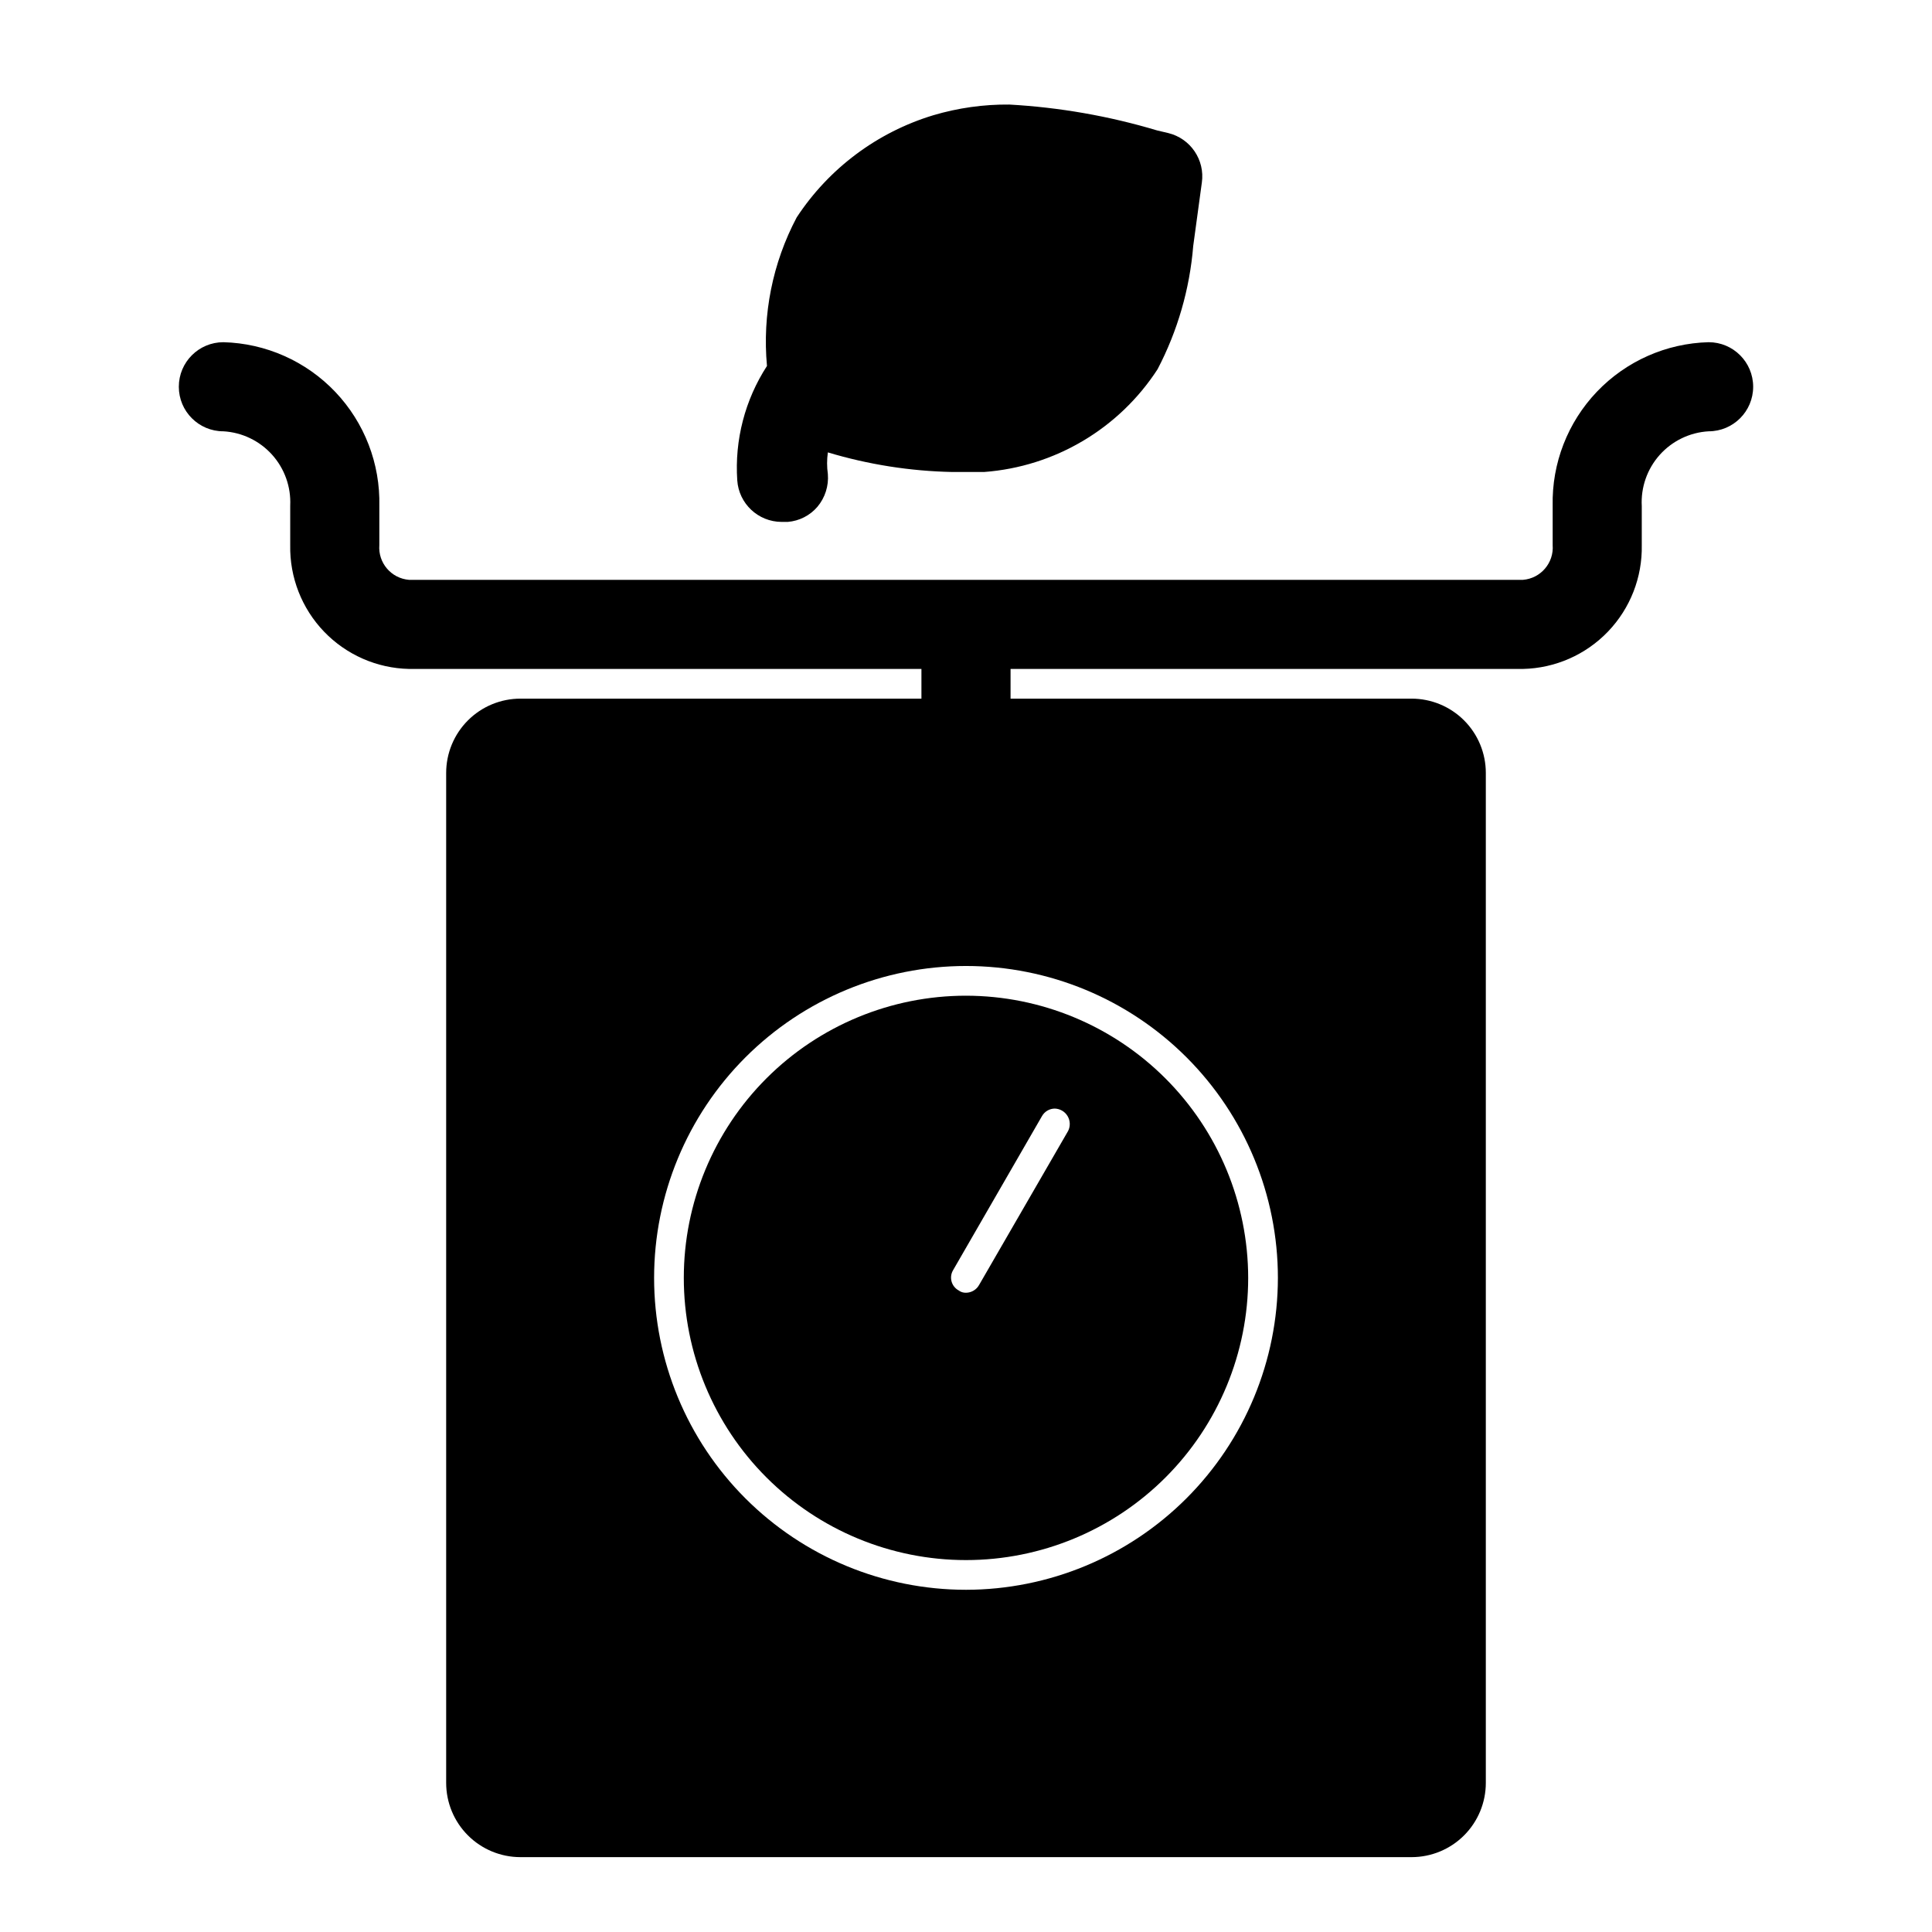 <?xml version="1.0" encoding="UTF-8"?>
<!-- Uploaded to: SVG Repo, www.svgrepo.com, Generator: SVG Repo Mixer Tools -->
<svg fill="#000000" width="800px" height="800px" version="1.1" viewBox="144 144 512 512" xmlns="http://www.w3.org/2000/svg">
 <g>
  <path d="m351.11 282.31h1.652c3.051-0.246 5.883-1.688 7.871-4.016 2.023-2.41 3.012-5.523 2.758-8.66-0.273-1.906-0.273-3.84 0-5.746 10.707 3.219 21.805 4.969 32.984 5.195h8.422c18.738-1.398 35.746-11.473 45.973-27.238 5.305-10.145 8.516-21.254 9.445-32.668l2.281-16.766h0.004c0.859-6.019-2.988-11.707-8.898-13.148l-2.992-0.707h0.004c-12.73-3.809-25.859-6.106-39.125-6.848-6.82-0.066-13.613 0.891-20.152 2.832-14.871 4.504-27.688 14.09-36.211 27.082-6.391 12.078-9.125 25.754-7.871 39.359-5.828 8.988-8.59 19.617-7.875 30.305 0.414 6.184 5.535 10.996 11.73 11.023z"/>
  <path d="m203.2 258.3c4.949 0.285 9.586 2.512 12.902 6.199 3.316 3.684 5.043 8.531 4.809 13.48v10.473c-0.168 8.523 3.051 16.77 8.953 22.926 5.906 6.152 14.008 9.715 22.535 9.898h135.79v7.871h-106.27c-5.219 0-10.227 2.074-13.914 5.766-3.691 3.691-5.766 8.695-5.766 13.918v267.65c0 5.219 2.074 10.223 5.766 13.914 3.688 3.691 8.695 5.766 13.914 5.766h236.16c5.219 0 10.227-2.074 13.918-5.766 3.688-3.691 5.762-8.695 5.762-13.914v-267.65c0-5.223-2.074-10.227-5.762-13.918-3.691-3.691-8.699-5.766-13.918-5.766h-106.27v-7.871h135.79c8.527-0.184 16.633-3.746 22.535-9.898 5.902-6.156 9.125-14.402 8.953-22.926v-10.312c-0.277-4.981 1.43-9.867 4.75-13.586 3.324-3.719 7.984-5.969 12.965-6.254 6.519 0 11.805-5.285 11.805-11.809 0-6.519-5.285-11.805-11.805-11.805-11.215 0.289-21.855 5.004-29.602 13.117-7.742 8.113-11.961 18.965-11.727 30.176v10.473c0.359 4.715-3.16 8.832-7.875 9.211h-295.2c-4.715-0.379-8.234-4.496-7.871-9.211v-10.312c0.273-11.242-3.926-22.133-11.672-30.281-7.75-8.145-18.418-12.883-29.656-13.172-6.523 0-11.809 5.285-11.809 11.805 0 6.523 5.285 11.809 11.809 11.809zm196.8 307.01c-21.922 0-42.945-8.711-58.449-24.211-15.5-15.5-24.207-36.523-24.207-58.445s8.707-42.945 24.207-58.449c15.504-15.5 36.527-24.207 58.449-24.207s42.945 8.707 58.445 24.207c15.5 15.504 24.211 36.527 24.211 58.449-0.023 21.914-8.738 42.926-24.234 58.422s-36.508 24.211-58.422 24.234z"/>
  <path d="m400 407.87c-19.836 0-38.855 7.879-52.883 21.902-14.023 14.027-21.902 33.047-21.902 52.883 0 19.832 7.879 38.855 21.902 52.879 14.027 14.023 33.047 21.902 52.883 21.902 19.832 0 38.855-7.879 52.879-21.902 14.023-14.023 21.902-33.047 21.902-52.879-0.02-19.828-7.906-38.84-21.926-52.859s-33.031-21.906-52.855-21.926zm0 78.719c-0.711 0.023-1.406-0.199-1.969-0.629-0.902-0.496-1.566-1.336-1.848-2.324-0.281-0.992-0.156-2.055 0.352-2.949l23.617-40.934c0.699-1.211 1.984-1.961 3.383-1.969 1.391 0.043 2.668 0.789 3.383 1.984 0.715 1.195 0.777 2.672 0.16 3.918l-23.617 40.855c-0.703 1.254-2.023 2.035-3.461 2.047z"/>
 </g>
</svg>